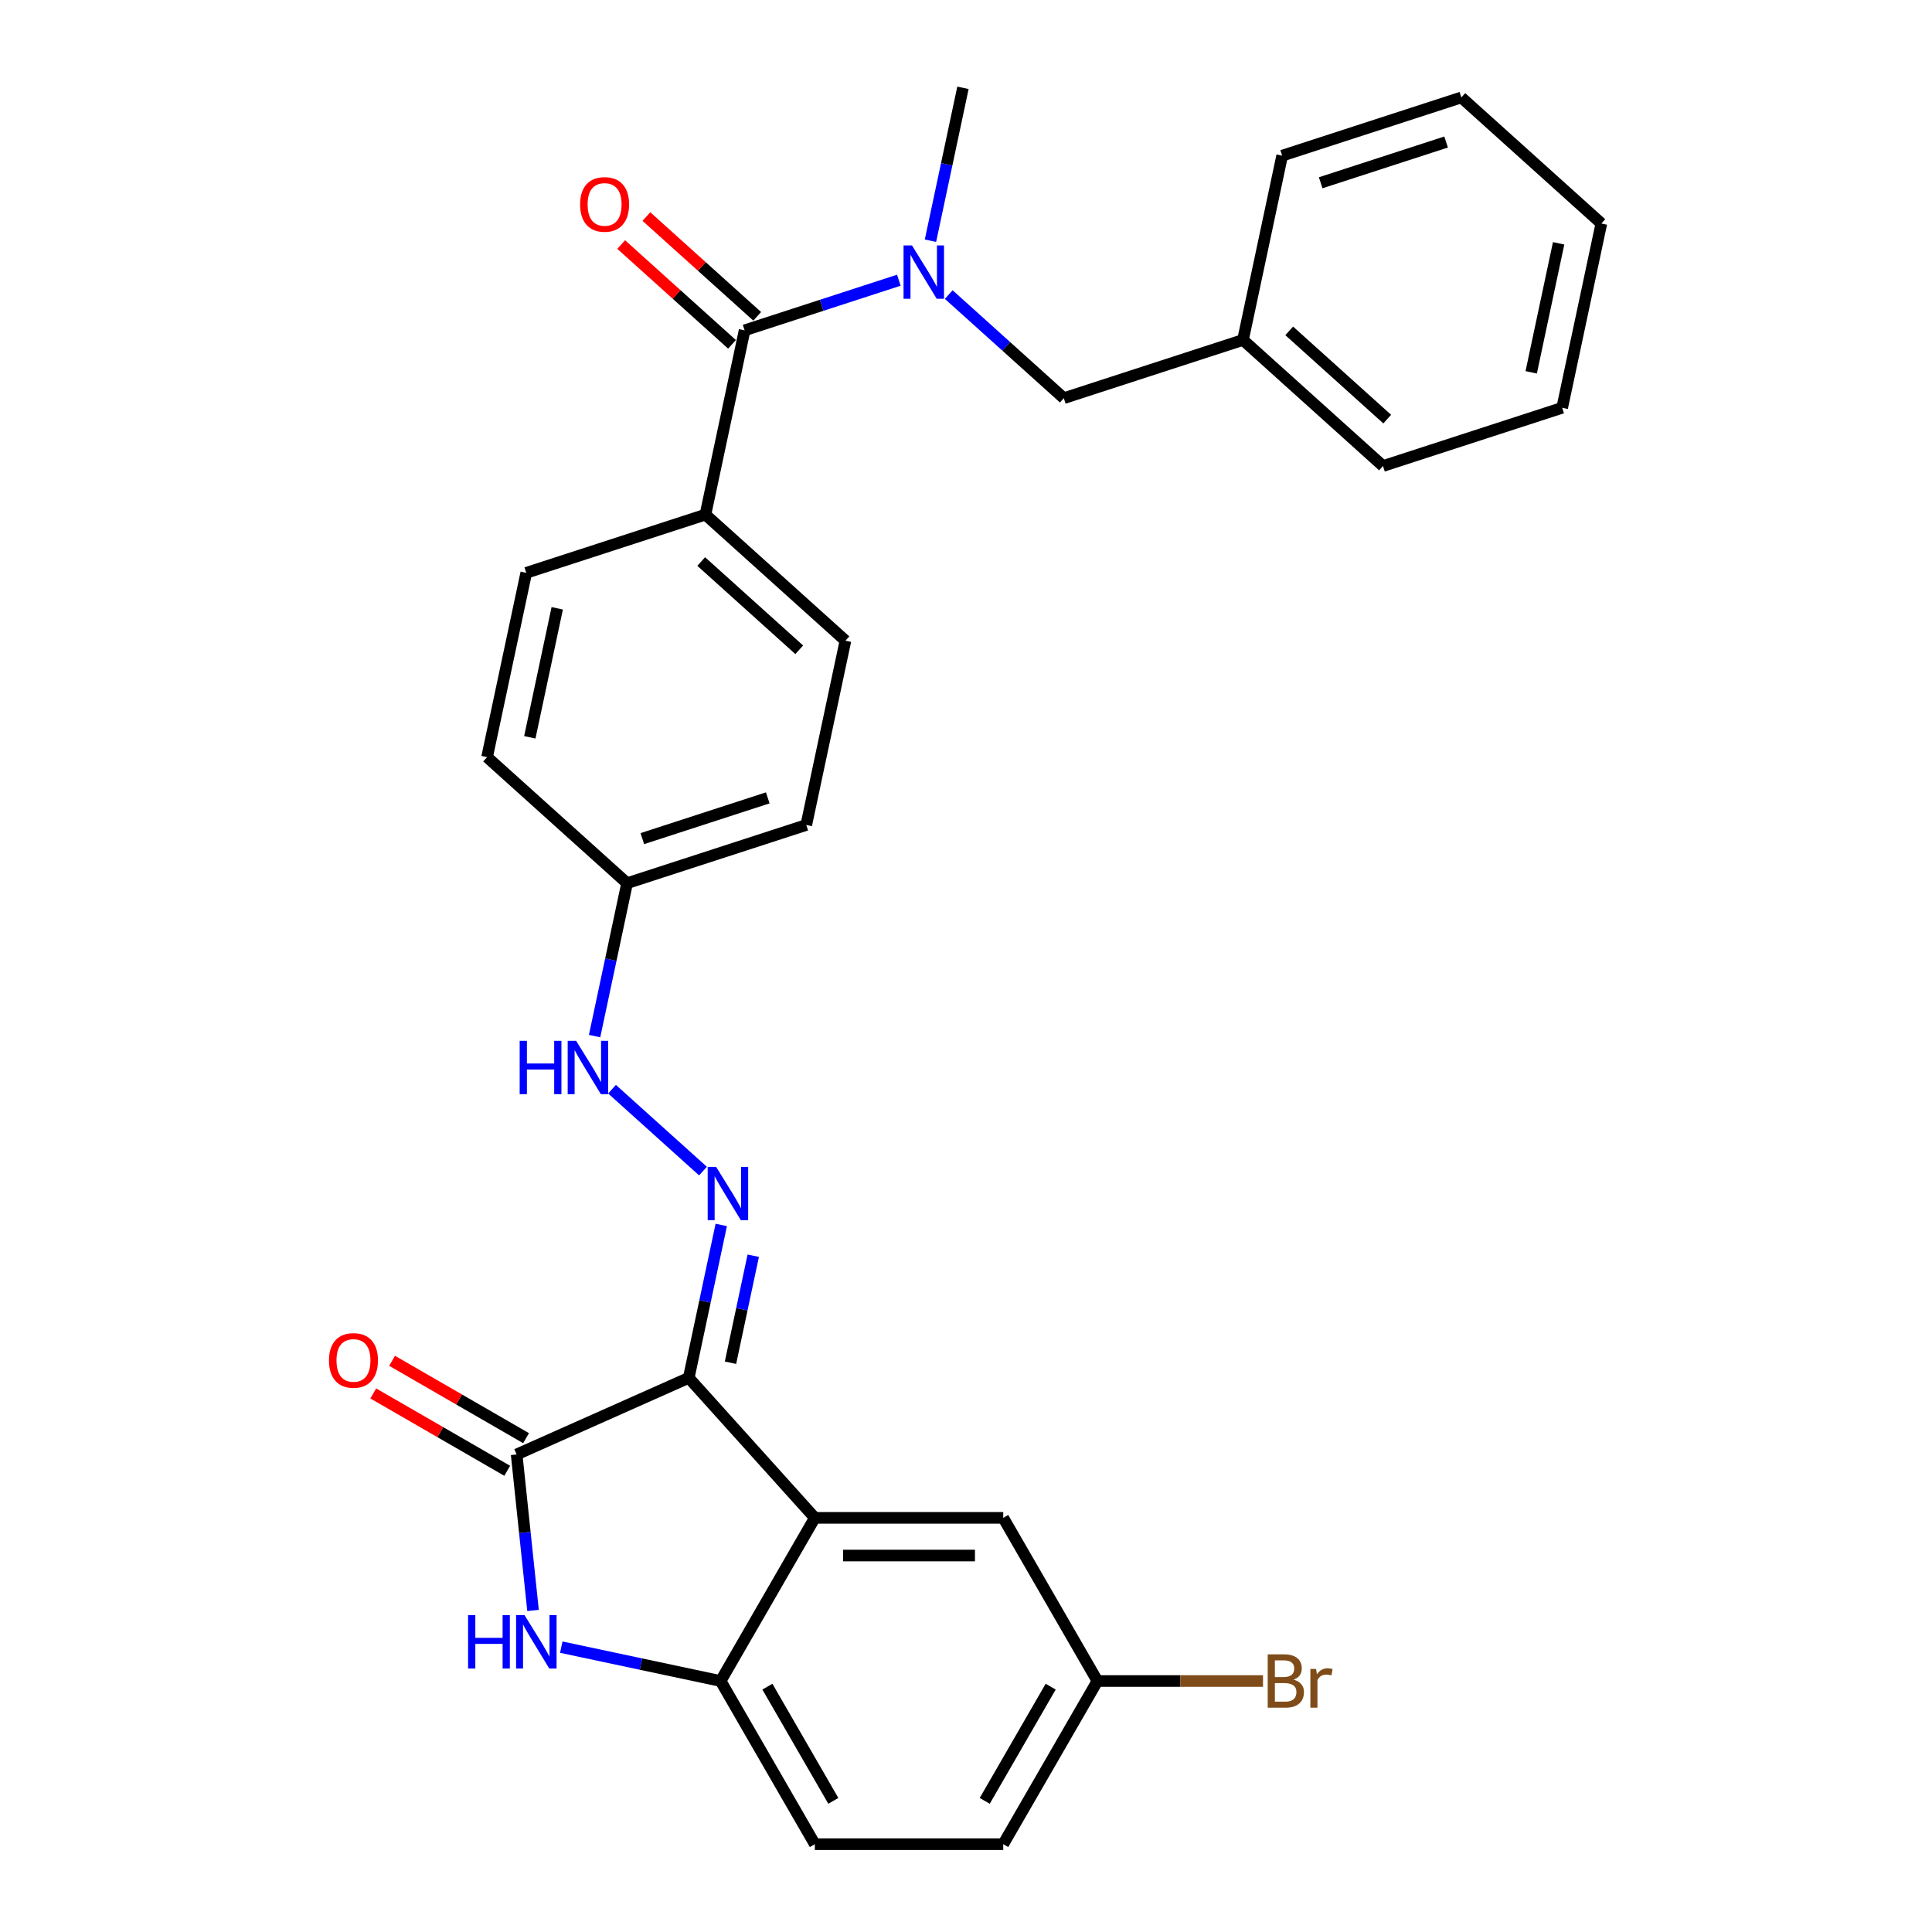<?xml version='1.0' encoding='iso-8859-1'?>
<svg version='1.1' baseProfile='full'
              xmlns='http://www.w3.org/2000/svg'
                      xmlns:rdkit='http://www.rdkit.org/xml'
                      xmlns:xlink='http://www.w3.org/1999/xlink'
                  xml:space='preserve'
width='1000px' height='1000px' viewBox='0 0 1000 1000'>
<!-- END OF HEADER -->
<rect style='opacity:1.0;fill:#FFFFFF;stroke:none' width='1000' height='1000' x='0' y='0'> </rect>
<path class='bond-0' d='M 391.931,163.73 L 363.254,137.909' style='fill:none;fill-rule:evenodd;stroke:#000000;stroke-width:6px;stroke-linecap:butt;stroke-linejoin:miter;stroke-opacity:1' />
<path class='bond-0' d='M 363.254,137.909 L 334.576,112.087' style='fill:none;fill-rule:evenodd;stroke:#FF0000;stroke-width:6px;stroke-linecap:butt;stroke-linejoin:miter;stroke-opacity:1' />
<path class='bond-0' d='M 378.881,178.224 L 350.203,152.403' style='fill:none;fill-rule:evenodd;stroke:#000000;stroke-width:6px;stroke-linecap:butt;stroke-linejoin:miter;stroke-opacity:1' />
<path class='bond-0' d='M 350.203,152.403 L 321.526,126.581' style='fill:none;fill-rule:evenodd;stroke:#FF0000;stroke-width:6px;stroke-linecap:butt;stroke-linejoin:miter;stroke-opacity:1' />
<path class='bond-1' d='M 385.406,170.977 L 425.323,158.007' style='fill:none;fill-rule:evenodd;stroke:#000000;stroke-width:6px;stroke-linecap:butt;stroke-linejoin:miter;stroke-opacity:1' />
<path class='bond-1' d='M 425.323,158.007 L 465.24,145.037' style='fill:none;fill-rule:evenodd;stroke:#0000FF;stroke-width:6px;stroke-linecap:butt;stroke-linejoin:miter;stroke-opacity:1' />
<path class='bond-2' d='M 385.406,170.977 L 365.131,266.365' style='fill:none;fill-rule:evenodd;stroke:#000000;stroke-width:6px;stroke-linecap:butt;stroke-linejoin:miter;stroke-opacity:1' />
<path class='bond-3' d='M 481.605,124.596 L 490.016,85.025' style='fill:none;fill-rule:evenodd;stroke:#0000FF;stroke-width:6px;stroke-linecap:butt;stroke-linejoin:miter;stroke-opacity:1' />
<path class='bond-3' d='M 490.016,85.025 L 498.427,45.455' style='fill:none;fill-rule:evenodd;stroke:#000000;stroke-width:6px;stroke-linecap:butt;stroke-linejoin:miter;stroke-opacity:1' />
<path class='bond-4' d='M 491.063,152.468 L 520.843,179.281' style='fill:none;fill-rule:evenodd;stroke:#0000FF;stroke-width:6px;stroke-linecap:butt;stroke-linejoin:miter;stroke-opacity:1' />
<path class='bond-4' d='M 520.843,179.281 L 550.622,206.095' style='fill:none;fill-rule:evenodd;stroke:#000000;stroke-width:6px;stroke-linecap:butt;stroke-linejoin:miter;stroke-opacity:1' />
<path class='bond-5' d='M 568.031,870.092 L 519.271,954.545' style='fill:none;fill-rule:evenodd;stroke:#000000;stroke-width:6px;stroke-linecap:butt;stroke-linejoin:miter;stroke-opacity:1' />
<path class='bond-5' d='M 543.826,873.008 L 509.695,932.126' style='fill:none;fill-rule:evenodd;stroke:#000000;stroke-width:6px;stroke-linecap:butt;stroke-linejoin:miter;stroke-opacity:1' />
<path class='bond-6' d='M 568.031,870.092 L 519.271,785.638' style='fill:none;fill-rule:evenodd;stroke:#000000;stroke-width:6px;stroke-linecap:butt;stroke-linejoin:miter;stroke-opacity:1' />
<path class='bond-7' d='M 568.031,870.092 L 610.88,870.092' style='fill:none;fill-rule:evenodd;stroke:#000000;stroke-width:6px;stroke-linecap:butt;stroke-linejoin:miter;stroke-opacity:1' />
<path class='bond-7' d='M 610.88,870.092 L 653.73,870.092' style='fill:none;fill-rule:evenodd;stroke:#7F4C19;stroke-width:6px;stroke-linecap:butt;stroke-linejoin:miter;stroke-opacity:1' />
<path class='bond-8' d='M 519.271,954.545 L 421.753,954.545' style='fill:none;fill-rule:evenodd;stroke:#000000;stroke-width:6px;stroke-linecap:butt;stroke-linejoin:miter;stroke-opacity:1' />
<path class='bond-9' d='M 421.753,954.545 L 372.994,870.092' style='fill:none;fill-rule:evenodd;stroke:#000000;stroke-width:6px;stroke-linecap:butt;stroke-linejoin:miter;stroke-opacity:1' />
<path class='bond-9' d='M 431.33,932.126 L 397.198,873.008' style='fill:none;fill-rule:evenodd;stroke:#000000;stroke-width:6px;stroke-linecap:butt;stroke-linejoin:miter;stroke-opacity:1' />
<path class='bond-10' d='M 372.994,870.092 L 421.753,785.638' style='fill:none;fill-rule:evenodd;stroke:#000000;stroke-width:6px;stroke-linecap:butt;stroke-linejoin:miter;stroke-opacity:1' />
<path class='bond-11' d='M 372.994,870.092 L 331.755,861.326' style='fill:none;fill-rule:evenodd;stroke:#000000;stroke-width:6px;stroke-linecap:butt;stroke-linejoin:miter;stroke-opacity:1' />
<path class='bond-11' d='M 331.755,861.326 L 290.517,852.561' style='fill:none;fill-rule:evenodd;stroke:#0000FF;stroke-width:6px;stroke-linecap:butt;stroke-linejoin:miter;stroke-opacity:1' />
<path class='bond-12' d='M 421.753,785.638 L 519.271,785.638' style='fill:none;fill-rule:evenodd;stroke:#000000;stroke-width:6px;stroke-linecap:butt;stroke-linejoin:miter;stroke-opacity:1' />
<path class='bond-12' d='M 436.381,805.142 L 504.644,805.142' style='fill:none;fill-rule:evenodd;stroke:#000000;stroke-width:6px;stroke-linecap:butt;stroke-linejoin:miter;stroke-opacity:1' />
<path class='bond-13' d='M 421.753,785.638 L 356.5,713.168' style='fill:none;fill-rule:evenodd;stroke:#000000;stroke-width:6px;stroke-linecap:butt;stroke-linejoin:miter;stroke-opacity:1' />
<path class='bond-14' d='M 275.898,833.57 L 271.655,793.201' style='fill:none;fill-rule:evenodd;stroke:#0000FF;stroke-width:6px;stroke-linecap:butt;stroke-linejoin:miter;stroke-opacity:1' />
<path class='bond-14' d='M 271.655,793.201 L 267.412,752.832' style='fill:none;fill-rule:evenodd;stroke:#000000;stroke-width:6px;stroke-linecap:butt;stroke-linejoin:miter;stroke-opacity:1' />
<path class='bond-15' d='M 267.412,752.832 L 356.5,713.168' style='fill:none;fill-rule:evenodd;stroke:#000000;stroke-width:6px;stroke-linecap:butt;stroke-linejoin:miter;stroke-opacity:1' />
<path class='bond-16' d='M 272.288,744.387 L 237.619,724.371' style='fill:none;fill-rule:evenodd;stroke:#000000;stroke-width:6px;stroke-linecap:butt;stroke-linejoin:miter;stroke-opacity:1' />
<path class='bond-16' d='M 237.619,724.371 L 202.95,704.354' style='fill:none;fill-rule:evenodd;stroke:#FF0000;stroke-width:6px;stroke-linecap:butt;stroke-linejoin:miter;stroke-opacity:1' />
<path class='bond-16' d='M 262.537,761.278 L 227.867,741.261' style='fill:none;fill-rule:evenodd;stroke:#000000;stroke-width:6px;stroke-linecap:butt;stroke-linejoin:miter;stroke-opacity:1' />
<path class='bond-16' d='M 227.867,741.261 L 193.198,721.245' style='fill:none;fill-rule:evenodd;stroke:#FF0000;stroke-width:6px;stroke-linecap:butt;stroke-linejoin:miter;stroke-opacity:1' />
<path class='bond-17' d='M 356.5,713.168 L 364.911,673.597' style='fill:none;fill-rule:evenodd;stroke:#000000;stroke-width:6px;stroke-linecap:butt;stroke-linejoin:miter;stroke-opacity:1' />
<path class='bond-17' d='M 364.911,673.597 L 373.322,634.027' style='fill:none;fill-rule:evenodd;stroke:#0000FF;stroke-width:6px;stroke-linecap:butt;stroke-linejoin:miter;stroke-opacity:1' />
<path class='bond-17' d='M 378.101,705.352 L 383.989,677.652' style='fill:none;fill-rule:evenodd;stroke:#000000;stroke-width:6px;stroke-linecap:butt;stroke-linejoin:miter;stroke-opacity:1' />
<path class='bond-17' d='M 383.989,677.652 L 389.876,649.953' style='fill:none;fill-rule:evenodd;stroke:#0000FF;stroke-width:6px;stroke-linecap:butt;stroke-linejoin:miter;stroke-opacity:1' />
<path class='bond-18' d='M 363.864,606.155 L 316.782,563.762' style='fill:none;fill-rule:evenodd;stroke:#0000FF;stroke-width:6px;stroke-linecap:butt;stroke-linejoin:miter;stroke-opacity:1' />
<path class='bond-19' d='M 307.758,536.281 L 316.169,496.71' style='fill:none;fill-rule:evenodd;stroke:#0000FF;stroke-width:6px;stroke-linecap:butt;stroke-linejoin:miter;stroke-opacity:1' />
<path class='bond-19' d='M 316.169,496.71 L 324.58,457.14' style='fill:none;fill-rule:evenodd;stroke:#000000;stroke-width:6px;stroke-linecap:butt;stroke-linejoin:miter;stroke-opacity:1' />
<path class='bond-20' d='M 324.58,457.14 L 417.326,427.005' style='fill:none;fill-rule:evenodd;stroke:#000000;stroke-width:6px;stroke-linecap:butt;stroke-linejoin:miter;stroke-opacity:1' />
<path class='bond-20' d='M 332.465,434.071 L 397.387,412.976' style='fill:none;fill-rule:evenodd;stroke:#000000;stroke-width:6px;stroke-linecap:butt;stroke-linejoin:miter;stroke-opacity:1' />
<path class='bond-21' d='M 324.58,457.14 L 252.11,391.887' style='fill:none;fill-rule:evenodd;stroke:#000000;stroke-width:6px;stroke-linecap:butt;stroke-linejoin:miter;stroke-opacity:1' />
<path class='bond-22' d='M 417.326,427.005 L 437.601,331.617' style='fill:none;fill-rule:evenodd;stroke:#000000;stroke-width:6px;stroke-linecap:butt;stroke-linejoin:miter;stroke-opacity:1' />
<path class='bond-23' d='M 437.601,331.617 L 365.131,266.365' style='fill:none;fill-rule:evenodd;stroke:#000000;stroke-width:6px;stroke-linecap:butt;stroke-linejoin:miter;stroke-opacity:1' />
<path class='bond-23' d='M 413.68,336.324 L 362.951,290.647' style='fill:none;fill-rule:evenodd;stroke:#000000;stroke-width:6px;stroke-linecap:butt;stroke-linejoin:miter;stroke-opacity:1' />
<path class='bond-24' d='M 365.131,266.365 L 272.385,296.5' style='fill:none;fill-rule:evenodd;stroke:#000000;stroke-width:6px;stroke-linecap:butt;stroke-linejoin:miter;stroke-opacity:1' />
<path class='bond-25' d='M 272.385,296.5 L 252.11,391.887' style='fill:none;fill-rule:evenodd;stroke:#000000;stroke-width:6px;stroke-linecap:butt;stroke-linejoin:miter;stroke-opacity:1' />
<path class='bond-25' d='M 288.421,314.863 L 274.229,381.634' style='fill:none;fill-rule:evenodd;stroke:#000000;stroke-width:6px;stroke-linecap:butt;stroke-linejoin:miter;stroke-opacity:1' />
<path class='bond-26' d='M 643.368,175.96 L 715.838,241.213' style='fill:none;fill-rule:evenodd;stroke:#000000;stroke-width:6px;stroke-linecap:butt;stroke-linejoin:miter;stroke-opacity:1' />
<path class='bond-26' d='M 667.289,171.254 L 718.018,216.931' style='fill:none;fill-rule:evenodd;stroke:#000000;stroke-width:6px;stroke-linecap:butt;stroke-linejoin:miter;stroke-opacity:1' />
<path class='bond-27' d='M 643.368,175.96 L 663.643,80.572' style='fill:none;fill-rule:evenodd;stroke:#000000;stroke-width:6px;stroke-linecap:butt;stroke-linejoin:miter;stroke-opacity:1' />
<path class='bond-28' d='M 643.368,175.96 L 550.622,206.095' style='fill:none;fill-rule:evenodd;stroke:#000000;stroke-width:6px;stroke-linecap:butt;stroke-linejoin:miter;stroke-opacity:1' />
<path class='bond-29' d='M 715.838,241.213 L 808.584,211.078' style='fill:none;fill-rule:evenodd;stroke:#000000;stroke-width:6px;stroke-linecap:butt;stroke-linejoin:miter;stroke-opacity:1' />
<path class='bond-30' d='M 663.643,80.572 L 756.389,50.437' style='fill:none;fill-rule:evenodd;stroke:#000000;stroke-width:6px;stroke-linecap:butt;stroke-linejoin:miter;stroke-opacity:1' />
<path class='bond-30' d='M 683.582,94.601 L 748.504,73.507' style='fill:none;fill-rule:evenodd;stroke:#000000;stroke-width:6px;stroke-linecap:butt;stroke-linejoin:miter;stroke-opacity:1' />
<path class='bond-31' d='M 808.584,211.078 L 828.859,115.69' style='fill:none;fill-rule:evenodd;stroke:#000000;stroke-width:6px;stroke-linecap:butt;stroke-linejoin:miter;stroke-opacity:1' />
<path class='bond-31' d='M 792.548,192.715 L 806.741,125.943' style='fill:none;fill-rule:evenodd;stroke:#000000;stroke-width:6px;stroke-linecap:butt;stroke-linejoin:miter;stroke-opacity:1' />
<path class='bond-32' d='M 756.389,50.437 L 828.859,115.69' style='fill:none;fill-rule:evenodd;stroke:#000000;stroke-width:6px;stroke-linecap:butt;stroke-linejoin:miter;stroke-opacity:1' />
<path  class='atom-1' d='M 300.258 105.802
Q 300.258 99.171, 303.535 95.465
Q 306.811 91.76, 312.936 91.76
Q 319.06 91.76, 322.336 95.465
Q 325.613 99.171, 325.613 105.802
Q 325.613 112.512, 322.297 116.334
Q 318.982 120.118, 312.936 120.118
Q 306.85 120.118, 303.535 116.334
Q 300.258 112.551, 300.258 105.802
M 312.936 116.998
Q 317.148 116.998, 319.411 114.189
Q 321.712 111.341, 321.712 105.802
Q 321.712 100.38, 319.411 97.65
Q 317.148 94.88, 312.936 94.88
Q 308.723 94.88, 306.421 97.611
Q 304.159 100.341, 304.159 105.802
Q 304.159 111.38, 306.421 114.189
Q 308.723 116.998, 312.936 116.998
' fill='#FF0000'/>
<path  class='atom-2' d='M 472.047 127.034
L 481.097 141.661
Q 481.994 143.105, 483.437 145.718
Q 484.88 148.332, 484.959 148.488
L 484.959 127.034
L 488.625 127.034
L 488.625 154.651
L 484.841 154.651
L 475.129 138.658
Q 473.997 136.785, 472.788 134.64
Q 471.618 132.495, 471.267 131.831
L 471.267 154.651
L 467.678 154.651
L 467.678 127.034
L 472.047 127.034
' fill='#0000FF'/>
<path  class='atom-9' d='M 242.285 836.008
L 246.029 836.008
L 246.029 847.749
L 260.15 847.749
L 260.15 836.008
L 263.895 836.008
L 263.895 863.625
L 260.15 863.625
L 260.15 850.87
L 246.029 850.87
L 246.029 863.625
L 242.285 863.625
L 242.285 836.008
' fill='#0000FF'/>
<path  class='atom-9' d='M 271.501 836.008
L 280.551 850.636
Q 281.448 852.079, 282.891 854.693
Q 284.335 857.306, 284.413 857.462
L 284.413 836.008
L 288.079 836.008
L 288.079 863.625
L 284.296 863.625
L 274.583 847.632
Q 273.452 845.76, 272.242 843.614
Q 271.072 841.469, 270.721 840.806
L 270.721 863.625
L 267.132 863.625
L 267.132 836.008
L 271.501 836.008
' fill='#0000FF'/>
<path  class='atom-12' d='M 370.671 603.972
L 379.72 618.599
Q 380.618 620.043, 382.061 622.656
Q 383.504 625.27, 383.582 625.426
L 383.582 603.972
L 387.249 603.972
L 387.249 631.589
L 383.465 631.589
L 373.752 615.596
Q 372.621 613.723, 371.412 611.578
Q 370.242 609.433, 369.891 608.769
L 369.891 631.589
L 366.302 631.589
L 366.302 603.972
L 370.671 603.972
' fill='#0000FF'/>
<path  class='atom-13' d='M 170.281 704.151
Q 170.281 697.52, 173.558 693.814
Q 176.835 690.108, 182.959 690.108
Q 189.083 690.108, 192.36 693.814
Q 195.636 697.52, 195.636 704.151
Q 195.636 710.86, 192.321 714.683
Q 189.005 718.467, 182.959 718.467
Q 176.874 718.467, 173.558 714.683
Q 170.281 710.899, 170.281 704.151
M 182.959 715.346
Q 187.172 715.346, 189.434 712.537
Q 191.736 709.69, 191.736 704.151
Q 191.736 698.729, 189.434 695.998
Q 187.172 693.229, 182.959 693.229
Q 178.746 693.229, 176.445 695.959
Q 174.182 698.69, 174.182 704.151
Q 174.182 709.729, 176.445 712.537
Q 178.746 715.346, 182.959 715.346
' fill='#FF0000'/>
<path  class='atom-14' d='M 268.984 538.719
L 272.728 538.719
L 272.728 550.46
L 286.849 550.46
L 286.849 538.719
L 290.594 538.719
L 290.594 566.336
L 286.849 566.336
L 286.849 553.581
L 272.728 553.581
L 272.728 566.336
L 268.984 566.336
L 268.984 538.719
' fill='#0000FF'/>
<path  class='atom-14' d='M 298.2 538.719
L 307.25 553.347
Q 308.147 554.79, 309.59 557.403
Q 311.034 560.017, 311.112 560.173
L 311.112 538.719
L 314.778 538.719
L 314.778 566.336
L 310.995 566.336
L 301.282 550.343
Q 300.151 548.471, 298.941 546.325
Q 297.771 544.18, 297.42 543.517
L 297.42 566.336
L 293.831 566.336
L 293.831 538.719
L 298.2 538.719
' fill='#0000FF'/>
<path  class='atom-21' d='M 669.587 869.39
Q 672.239 870.131, 673.565 871.769
Q 674.931 873.368, 674.931 875.748
Q 674.931 879.571, 672.473 881.755
Q 670.055 883.9, 665.452 883.9
L 656.168 883.9
L 656.168 856.283
L 664.321 856.283
Q 669.041 856.283, 671.42 858.195
Q 673.799 860.106, 673.799 863.617
Q 673.799 867.79, 669.587 869.39
M 659.874 859.404
L 659.874 868.063
L 664.321 868.063
Q 667.051 868.063, 668.455 866.971
Q 669.899 865.84, 669.899 863.617
Q 669.899 859.404, 664.321 859.404
L 659.874 859.404
M 665.452 880.78
Q 668.143 880.78, 669.587 879.493
Q 671.03 878.205, 671.03 875.748
Q 671.03 873.485, 669.431 872.354
Q 667.87 871.184, 664.867 871.184
L 659.874 871.184
L 659.874 880.78
L 665.452 880.78
' fill='#7F4C19'/>
<path  class='atom-21' d='M 681.211 863.851
L 681.64 866.62
Q 683.746 863.5, 687.179 863.5
Q 688.271 863.5, 689.754 863.89
L 689.168 867.166
Q 687.491 866.776, 686.555 866.776
Q 684.917 866.776, 683.824 867.439
Q 682.771 868.063, 681.913 869.585
L 681.913 883.9
L 678.246 883.9
L 678.246 863.851
L 681.211 863.851
' fill='#7F4C19'/>
</svg>
